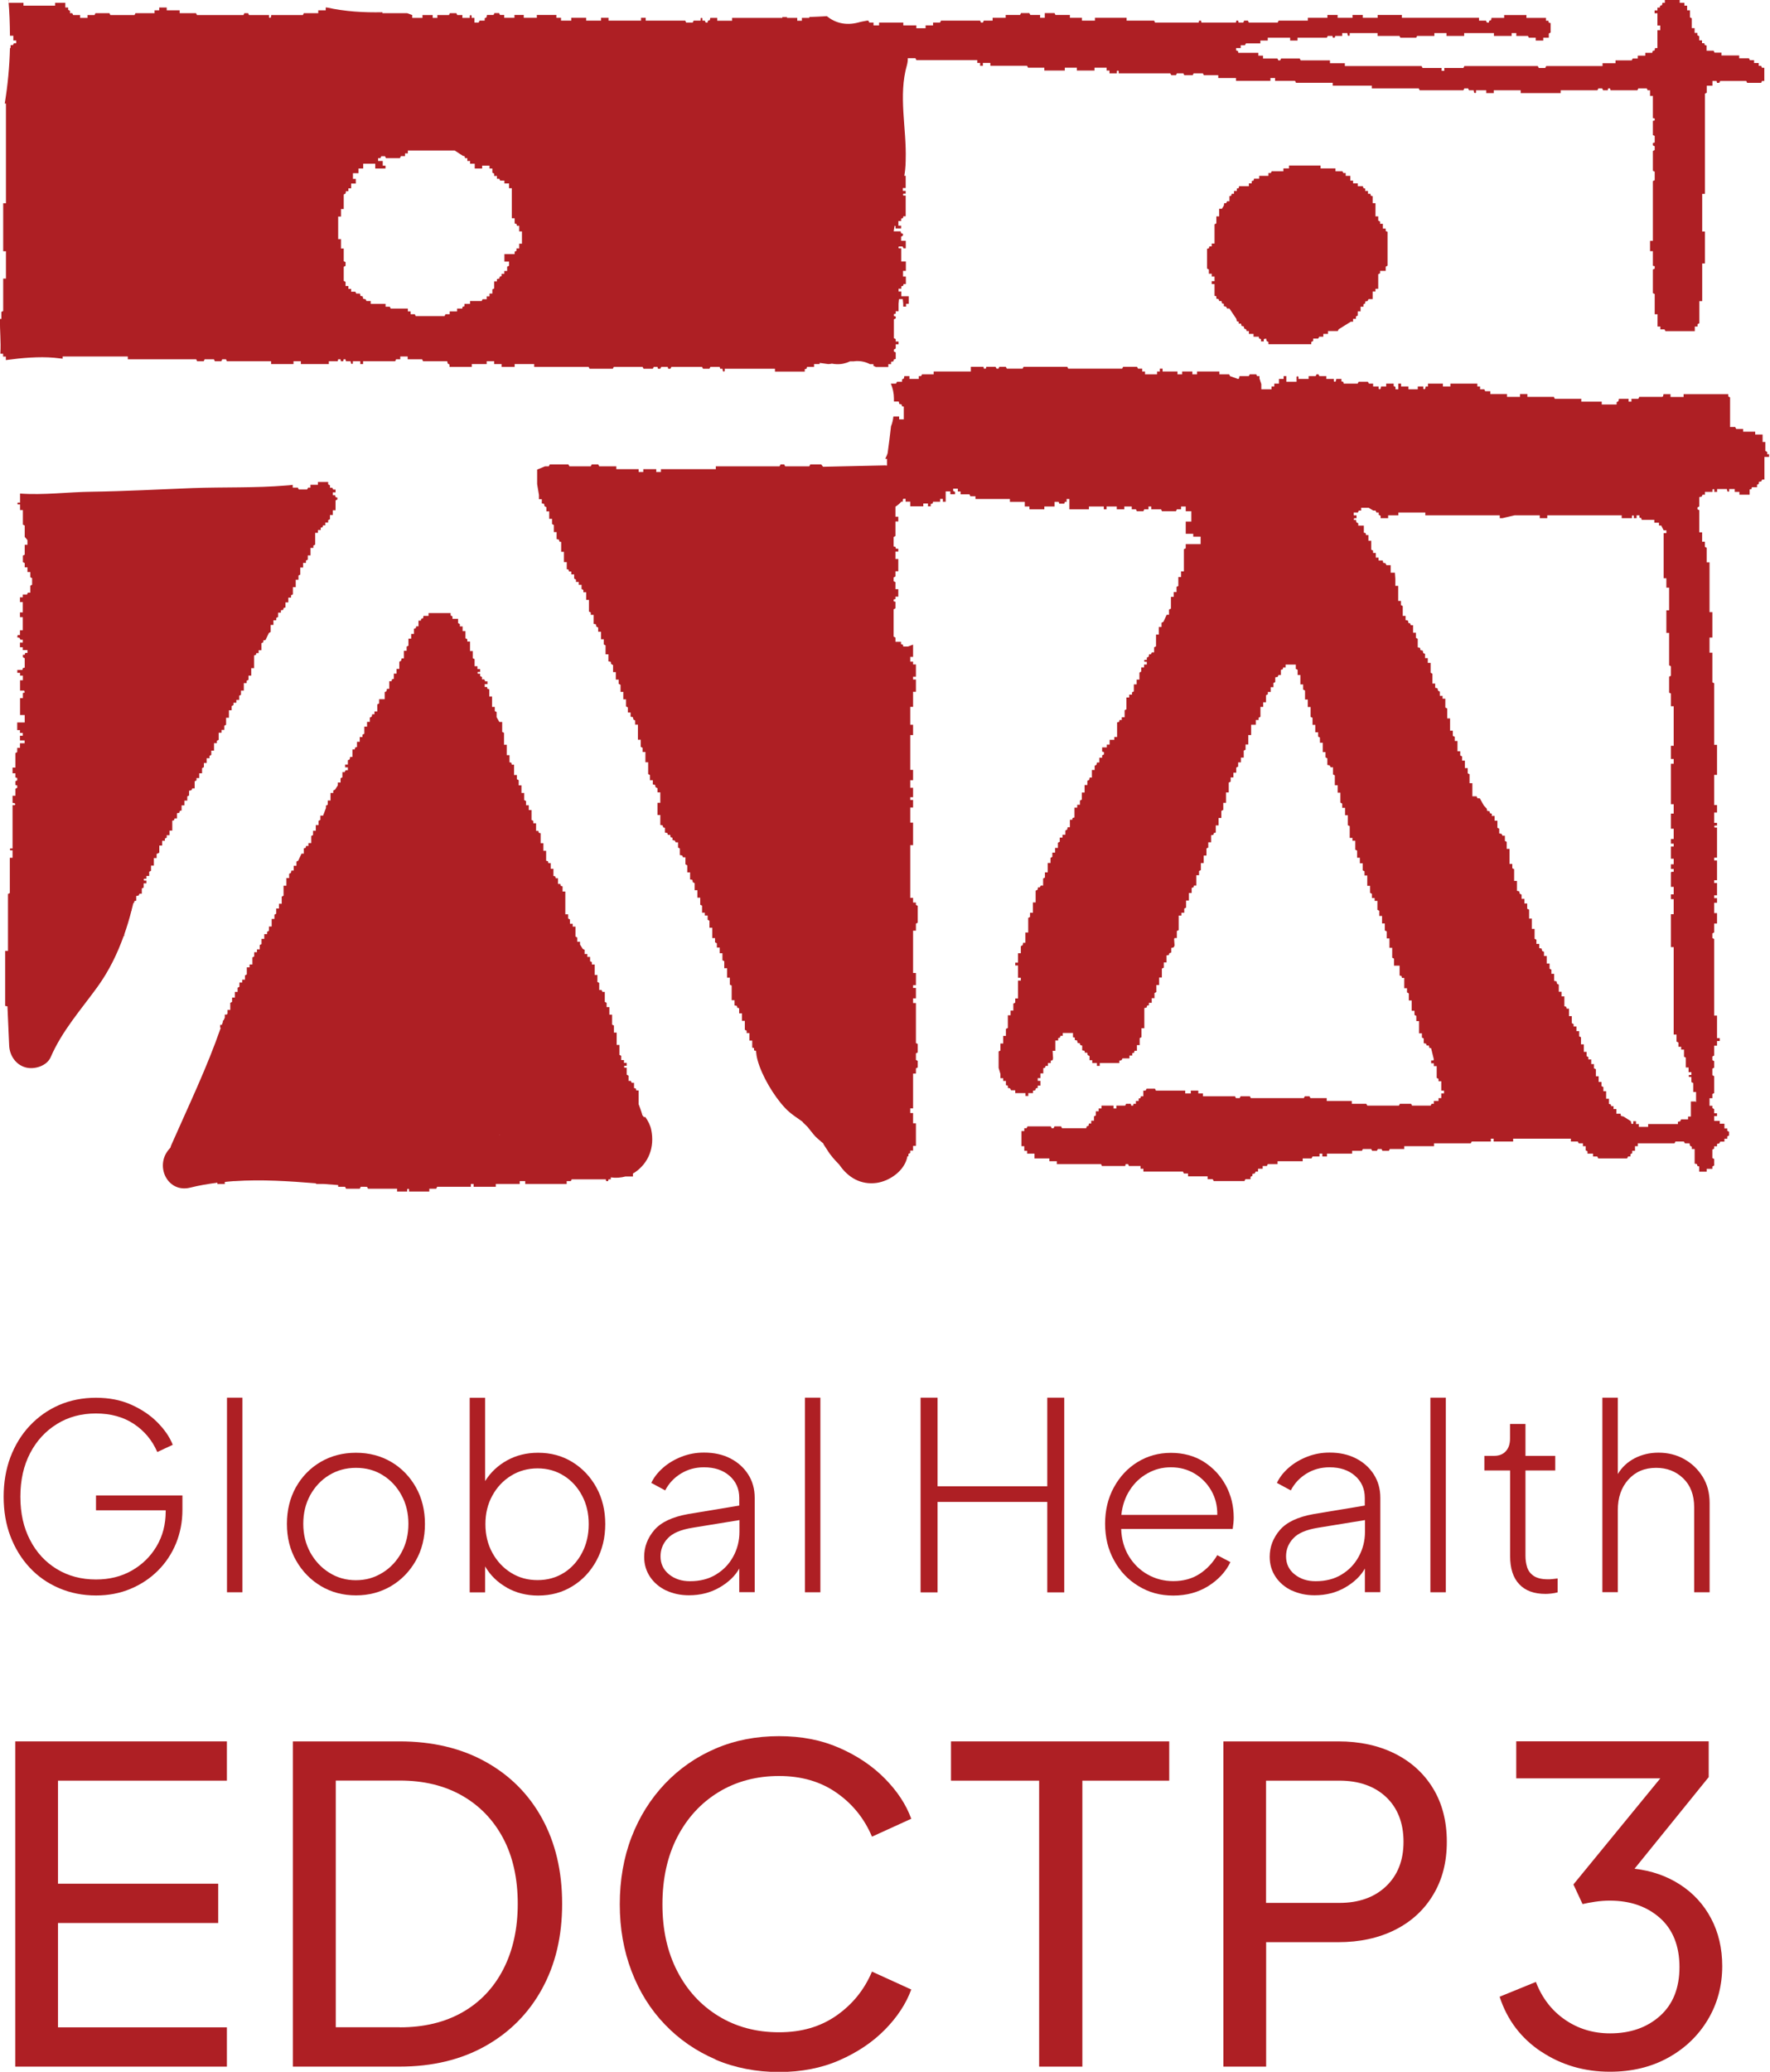 <?xml version="1.0" encoding="UTF-8"?><svg id="Layer_1" xmlns="http://www.w3.org/2000/svg" viewBox="0 0 193.77 226.77"><defs><style>.cls-1{fill:#ae1f24;}</style></defs><path class="cls-1" d="m.64,39.02v.39c.9-.12,1.79-.22,2.69-.27.87-.05,1.75-.06,2.62.02.3.03.61.07.91.1v-.24h7.13v.31h7.49l.1.21h.72l.1-.21h1.02l.1.21h.71l.1-.21h.41l.1.21h4.84v.31h2.45v-.31h.81v.31h3.06v-.31h.97l.05-.21h.25l.05.21h.25l.05-.21h.2l.05.21h.51l.05.25.1.05.1-.05v-.25h.81v.31h.31v-.31h3.51l.1-.21h.46v-.31h.81v.31h1.58l.11.21h2.64l.05.25.2.11v.26h2.44v-.31h1.63v-.31h.82v.31h.81v.31h1.43v-.31h2.14v.31h5.96l.1.2h2.55l.1-.2h3.16l.1.2h1.02l.1-.2h.41l.05.2h.26l.1-.2h.71l.05.2h.25l.1-.2h3.36l.1.2h.71l.1-.2h1.02l.05.2h.25l.05.26.1.05.1-.05v-.26h5.5v.31h3.26v-.26l.2-.05.05-.2h.77v-.31h.61v-.13c.31.04.63.08.94.13.14,0,.27-.02.4-.05.18.03.35.06.53.06.52.02,1.01-.09,1.46-.31h.12c.1,0,.2,0,.29,0,.08,0,.16-.03.25-.03.54-.02,1.05.09,1.52.34h.38v.18c.09.04.19.08.28.13h1.35v-.31h.3v-.26l.26-.05.05-.21.2-.05v-.72l-.2-.1v-.21l.2-.11v-.46h.31v-.31h-.31v-.26l-.2-.11v-2.06l.2-.1v-.21l-.2-.05v-.21l.2-.05v-.26h.31v-.82l.05-.51h.41l.05.51v.31h.31v-.31h.3v-.82h-.82v-.52h-.3v-.31h.3v-.26l.2-.05.05-.2h.25v-.82h-.31v-.62h.31v-1.03h-.51v-1.44h-.26l-.05-.1.05-.1h.41l.1.2h.25v-.82h-.51v-.46l.2-.11v-.21l-.2-.05-.05-.21h-.76v-.04c.03-.2.07-.39.1-.58l.1.05v.26h.61v-.31h-.3v-.51h.3v-.26l.2-.05.05-.21h.25v-2.26h-.25l-.05-.11.05-.1h.25v-.31h-.31v-.31h.31v-1.34h-.15c.03-.21.07-.43.09-.64.04-.33.05-.67.06-1.01h0v-.09c.11-3.46-.83-7.03.14-10.39.07-.26.1-.51.09-.74h.84l.1.21h6.67v.31h.31v.31h.3v-.31h.82v.31h4.02l.1.21h1.79v.31h2.24v-.31h1.32v.31h1.93v-.31h1.33v.31h.31v.31h.81v-.26l.1-.05.1.05v.26h5.65l.11.2h.51l.1-.2h.71l.1.2h.92l.1-.2h1.02l.1.2h1.58v.31h1.94v.31h3.77v-.31h.51v.31h2.19l.1.21h4.02v.31h4.28v.3h5.14l.1.21h4.79l.1-.21h.41l.1.21h.51l.05.26.11.05.1-.05v-.26h1.12v.31h.82v-.31h2.95v.31h4.38v-.31h4.02l.11-.21h.41l.1.21h.51l.05-.21h.2l.05.21h2.95l.1-.21h.92l.1.21h.26v.62h.31v2.42l.2.05v.21l-.2.05v1.55l.2.1v.72l-.2.05v.26l.2.1v.41l-.2.11v2.16l.2.1v.93l-.2.1v6.54h-.31v1.13h.31v1.6l.2.05v.26l-.2.1v2.58l.2.1v2.22h.31v1.34h.31v.31h.45l.11.2h3.21v-.51h.3v-.26l.2-.1v-2.42h.31v-4.12h.3v-3.5h-.3v-4.12h.3v-10.97l.2-.1v-.77h.62v-.52h.45l.05.21h.25l.1-.21h2.85l.1.21h1.53l.1-.21h.25v-1.44h-.25l-.1-.21h-.26v-.31h-.51v-.31h-.46l-.1-.21h-1.07v-.31h-1.94v-.31h-.76l-.1-.21h-.77v-.57l-.2-.05-.05-.2h-.25v-.31h-.31v-.46l-.2-.1v-.26h-.3v-.52h-.31v-1.08l-.2-.1v-.77h-.31v-.51h-.3v-.31h-.51v-.31h-1.63v.31h-.26l-.05.26-.2.05-.05.21h-.25v.31h-.31v.31h.31v1.34h.31v.51h-.31v1.96h-.26l-.05.26-.2.05-.06.21h-.76v.31h-.82v.31h-.56l-.1.21h-1.78v.31h-1.42v.31h-6.17l-.1.21h-.71l-.11-.21h-8.04l-.1.21h-2.09v.31h-.3v-.31h-2.09l-.1-.21h-8.4v-.31h-1.63v-.31h-3.21l-.1-.21h-2.04l-.1.21h-.2l-.1-.21h-1.58v-.31h-.51v-.31h-2.19l-.05-.21-.2-.05v-.26h.51v-.31h.46l.11-.2h1.58v-.31h.81v-.31h2.45v.31h.81v-.31h3.21l.1-.2h.51l.05.2h.2l.06-.2h.76v-.31h.56l.05.26.1.05.11-.05v-.26h3.05v.31h2.4l.1.2h1.73l.1-.2h1.89v-.31h1.33v.31h1.93v-.31h3.26v.31h1.94v-.31h.51v.31h1.27l.1.2h.76v.31h.82v-.31h.61v-.46l.2-.11v-1.03l-.2-.05-.05-.21h-.26v-.31h-2.14v-.31h-2.44v.31h-1.38l-.05.25-.2.05-.05.21h-.21l-.1-.21h-.76v-.31h-8.45v-.31h-2.65v.31h-1.63v-.31h-1.12v.31h-1.63v-.31h-1.12v.31h-2.14v.31h-3.2l-.1.21h-3.16l-.1-.21h-.41l-.1.21h-.51l-.05-.21h-.2l-.05.21h-3.77l-.05-.21h-.2l-.05.21h-4.78l-.1-.21h-3.01v-.31h-3.47v.31h-1.42v-.31h-1.32v-.31h-1.58l-.1-.21h-1.07v.52h-.51v-.31h-1.07l-.11-.21h-.91l-.1.21h-1.58v.31h-1.43v.31h-.97l-.1.21h-.2l-.1-.21h-4.28l-.11.21h-.76v.31h-.82v.31h-1.01v-.31h-1.43v-.31h-2.65v.31h-.61v-.31h-.46l-.1-.21h-.16c-.31.06-.63.11-.94.2-1.41.38-2.58.02-3.45-.69-.64.04-1.28.07-1.92.09v.1h-.81v.31h-.51v-.31h-1.12v-.09c-.17,0-.34,0-.51,0v.09h-5.5v.31h-1.63v-.31h-.76l-.05.25-.2.05-.05.21h-.2l-.1-.21h-.26v-.26l-.1-.05-.1.05v.26h-.76l-.1.21h-.72l-.1-.21h-4.33v-.31h-.51v.31h-3.56v-.31h-.82v.31h-1.63v-.31h-1.63v.31h-1.12v-.31h-.51v-.31h-2.14v.31h-1.43v-.31h-1.02v.31h-1.12v-.31h-.46l-.1-.21h-.51l-.1.21h-.72l-.05.26-.2.1v.26h-.56l-.1.21h-.46v-.51h-.31v-.26l-.1-.05-.1.05v.26h-.81v-.31h-.56l-.1-.21h-.71l-.1.21h-1.27v.31h-.51v-.31h-1.12v.31h-1.12v-.31l-.56-.21h-2.7v-.1c-2.04.04-4.07-.07-6.09-.52h-.12v.31h-.82v.31h-1.58l-.1.21h-3.46l-.05.26-.1.05-.1-.05v-.26h-2.19l-.1-.21h-.41l-.1.21h-5.09l-.1-.21h-1.79v-.31h-1.42v-.31h-.82v.31h-.51v.31h-2.09l-.1.21h-2.65l-.1-.21h-1.53l-.1.21h-.77v.31h-.81v-.31h-.76l-.1-.21h-.25v-.26l-.2-.1v-.26h-.31V.31h-1.12v.31h-3.46v-.31H.95v-.31h-.03c.12,1.3.16,2.61.17,3.91h.37v.52h.31v.31h-.25l-.11.2h-.25v.31h-.07c-.05,2.04-.24,4.06-.57,6.08h.13v10.92h-.3v5.25h.3v2.99h-.3v3.55l-.2.1v.77H0c-.03,1.25.12,2.51.04,3.76,0,.01,0,.03,0,.05h.3v.31h.3Zm43.24-21.93h.46v-.3h.31v-.31h5.14l.87.57.2.05.05.21h.25v.31h.3v.3h.51v.52h.81v-.31h.81v.31h.31v.46l.2.1v.26h.3v.31h.26l.1.2h.46v.31h.51v.52h.3v3.29h.31v.57l.2.05.05.2h.25v.62h.3v1.34h-.3v.52h-.3v.26l-.2.1v.26h-1.12v.82h.51v.46l-.21.1v.47h-.31v.31h-.3v.26l-.2.05-.05.21-.26.05v.26h-.3v.77l-.2.1v.46h-.31v.31h-.31v.31h-.45l-.1.2h-1.27v.31h-.61v.26l-.2.05-.05.2h-.56v.31h-.81v.31h-.46l-.1.21h-3.16l-.1-.21h-.46v-.31h-.3v-.31h-1.88l-.1-.2h-.46v-.31h-1.63v-.31h-.46l-.1-.2-.26-.05-.05-.26-.25-.05-.05-.26h-.41l-.1-.2h-.46v-.31h-.3v-.31h-.31v-.46l-.2-.1v-1.55l.2-.1v-.41l-.2-.1v-1.39h-.3v-1.03h-.31v-2.47h.31v-.82h.3v-1.59l.2-.11.05-.26h.26v-.31h.3v-.52h.51v-.51h-.31v-.62h.61v-.52h.51v-.52h1.32v.52h1.12v-.31h-.3v-.51h-.51v-.31h.25l.1-.21h.41l.1.21h1.53l.1-.21Z"/><polygon class="cls-1" points="143.55 37.68 143.55 37.43 143.76 37.32 143.76 37.06 144.31 37.06 144.42 36.85 144.87 36.85 144.87 36.55 145.38 36.55 145.38 36.24 146.45 36.24 146.55 36.04 147.88 35.21 148.13 35.21 148.13 34.9 148.44 34.9 148.44 34.64 148.64 34.54 148.64 34.08 148.95 34.08 148.95 33.57 149.26 33.57 149.26 33.31 149.46 33.2 149.46 33 149.71 32.95 149.82 32.74 150.27 32.74 150.27 31.91 150.58 31.91 150.58 31.61 150.88 31.61 150.88 30.01 151.09 29.91 151.09 29.65 151.7 29.65 151.7 29.19 151.9 29.08 151.9 25.38 151.7 25.28 151.7 25.02 151.39 25.02 151.39 24.5 151.09 24.5 151.09 24.25 150.88 24.14 150.88 23.68 150.58 23.68 150.58 22.24 150.27 22.24 150.27 21.47 150.07 21.42 150.02 21.21 149.76 21.21 149.76 20.9 149.46 20.9 149.46 20.64 149.26 20.59 149.2 20.38 148.64 20.38 148.64 20.07 148.13 20.07 148.13 19.77 147.83 19.77 147.83 19.25 147.32 19.25 147.32 18.94 147.06 18.94 146.96 18.74 146.2 18.74 146.2 18.43 144.57 18.43 144.57 18.12 141.11 18.12 141.11 18.43 140.5 18.43 140.5 18.74 139.22 18.74 139.12 18.94 138.86 18.94 138.86 19.25 137.85 19.25 137.85 19.56 137.29 19.56 137.23 19.77 137.03 19.82 137.03 20.07 136.72 20.07 136.72 20.38 135.65 20.38 135.61 20.59 135.4 20.64 135.4 20.9 135.09 20.9 135.09 21.21 134.84 21.21 134.79 21.42 134.59 21.47 134.59 22.03 134.33 22.03 134.23 22.24 134.02 22.24 133.98 22.5 133.77 22.85 133.47 22.85 133.47 23.68 133.16 23.68 133.16 24.45 132.96 24.55 132.96 26.66 132.65 26.66 132.65 26.97 132.4 26.97 132.34 27.18 132.14 27.23 132.14 29.39 132.34 29.5 132.34 29.96 132.65 29.96 132.65 30.27 132.96 30.27 132.96 30.78 132.65 30.78 132.65 31.09 132.96 31.09 132.96 32.38 133.16 32.43 133.16 32.69 133.41 32.74 133.47 32.95 133.72 32.95 133.77 33.2 133.98 33.25 133.98 33.51 134.23 33.57 134.33 33.77 134.59 33.77 135.35 34.9 135.4 35.16 135.61 35.21 135.61 35.42 135.86 35.42 135.91 35.67 136.16 35.73 136.22 35.98 136.42 36.04 136.47 36.24 136.72 36.24 136.72 36.55 137.23 36.55 137.23 36.85 137.8 36.85 137.85 37.06 138.05 37.12 138.05 37.37 138.35 37.37 138.35 37.12 138.61 37.06 138.66 37.32 138.86 37.43 138.86 37.68 143.55 37.68"/><path class="cls-1" d="m193.46,49.73v-.26l-.2-.11v-.98h-.3v-.82h-.81v-.31h-1.32v-.3h-.76l-.11-.21h-.56v-3.24l-.2-.11v-.25h-4.89v.31h-1.43v-.31h-.77l-.05.25-.11.05h-2.49l-.1.21h-.76v.31h-.31v-.31h-1.06l-.05.26-.2.11v.25h-1.63v-.31h-2.24v-.31h-2.9l-.1-.21h-2.9v-.31h-.81v.31h-1.42v-.31h-1.83v-.31h-.56l-.1-.21h-.46v-.31h-.3v-.31h-2.95v.31h-.82v-.31h-1.63v.31h-.26l-.05.26-.1.05-.1-.05v-.26h-.61v.31h-1.02v-.31h-.81v-.31h-.3v.62h-.31v-.26l-.2-.1v-.26h-.82v.31h-.56l-.05.26-.11.05-.1-.05v-.26h-.61v-.31h-.46l-.11-.2h-1.02l-.1.2h-1.53l-.05-.2-.2-.05v-.26h-.56l-.06.26-.1.05-.11-.05v-.26h-.82v-.31h-.76l-.11-.2h-.2l-.1.2h-.77v.31h-1.11v-.25l-.11-.05-.1.05v.56h-1.12v-.62h-.3v.31h-.51v.51h-.51v.31h-.3v.31h-1.12v-.56l-.2-.62v-.26h-.26l-.1-.2h-.71l-.1.2h-1.02l-.05.26-.11.05-.87-.31-.1-.2h-1.07v-.31h-2.45v.31h-.51v-.31h-1.12v.31h-.51v-.31h-1.63v-.31h-.3v.31h-.3v.31h-1.32v-.31h-.31v-.31h-.46l-.1-.2h-1.53l-.1.2h-5.91l-.1-.2h-4.79l-.1.2h-1.73l-.11-.2h-.71l-.1.2h-.2l-.11-.2h-1.02l-.05.2h-.21l-.05-.2h-1.38v.51h-4.07v.31h-1.27l-.11.2h-.25v.31h-1.02v-.31h-.56l-.05.26-.2.1v.26h-.56l-.1.2h-.57c.22.52.34,1.07.34,1.62v.34h.53l.05.26.25.05.05.2.2.05v1.39h-.51v-.31h-.63c-.04.37-.12.73-.26,1.07-.11.98-.23,1.96-.37,2.94-.06.22-.17.42-.26.62h.19v.74c-.07,0-.15-.02-.22-.02-2.26.05-4.52.1-6.78.15-.07-.09-.14-.17-.2-.26h-1.2l-.1.21h-2.65l-.1-.21h-.4l-.11.21h-6.98v.31h-6.01v.31h-.51v-.31h-1.42v.31h-.51v-.31h-2.44v-.31h-1.88l-.1-.21h-.71l-.11.21h-2.34l-.11-.21h-2.04l-.1.21h-.41l-.87.36v1.59l.2,1.19v.46h.31v.46l.25.05.05.26.2.1v.46h.31v.82h.31v.57l.2.11v.77h.3v.77l.25.05.05.21.2.05v1.08h.3v1.13h.31v.77l.2.05.05.21h.25v.31h.31v.46l.2.11v.26h.3v.31h.31v.46l.2.11v.25h.31v.83h.3v1.28l.2.1v.26h.31v.98l.25.05.05.26.2.1v.46h.31v.82h.3v.57l.2.1v.98h.31v.77l.26.05.05.25.2.11v.77h.3v.82h.31v.46l.21.11v.77h.3v.82h.3v.77l.2.11v.56h.3v.46l.25.05.05.26.2.1v.46h.3v1.65h.31v.78l.2.1v.46h.31v1.13h.3v1.29l.2.1v.57h.31v.46l.25.05.05.26.21.1v.46h.31v1.14h-.31v1.34h.31v1.09l.26.05.05.21.2.05v.52l.26.05.05.2h.26l.05.26.2.05v.26l.25.05.11.2h.25v.57l.2.1v.72l.25.05.1.2h.26v.77l.2.11v.77h.31v.77l.25.05.05.26.2.1v.77h.3v.82h.31v.77l.2.1v.77h.3v.31h.31v.46l.2.11v.77h.31v1.13h.3v.47l.2.1v.47h.31v.62h.3v.77l.2.1v.77h.31v1.03h.3v.77l.2.1v1.6h.31v.57l.26.05.05.21.2.05v.56h.31v.82h.31v.98l.2.1v.26h.3v.82h.31v.77l.2.05v.26l.21.04c.03.34.08.67.17,1,.47,1.75,1.79,3.95,3.01,5.25.62.67,1.4,1.13,2.13,1.66-.62-.45.25.31.33.41.29.34.55.72.86,1.05.28.29.6.52.89.79-.1-.05.36.6.4.67.37.62.84,1.13,1.33,1.63,0,0,0,.02.02.03.95,1.39,2.35,2.2,4.06,1.97,1.44-.2,3.11-1.35,3.38-2.92h.11v-.25l.2-.11v-.26h.31v-.51h.31v-2.47h-.31v-1.13h-.31v-.51h.31v-3.81h.31v-.57l.2-.1v-.72l-.2-.1v-.72l.2-.1v-.93l-.2-.1v-4.38h-.31v-.51h.31v-1.14h-.31v-.3h.31v-1.34h-.31v-4.63h.31v-.77l.2-.1v-1.85l-.2-.1v-.26h-.31v-.51h-.31v-5.77h.31v-2.47h-.31v-1.65h.31v-.83h-.31v-.3h.31v-1.03h-.31v-.83h.31v-1.13h-.31v-3.81h.31v-1.13h-.31v-1.96h.31v-1.65h.31v-1.34h-.31v-.31h.31v-1.34h-.31v-.31h-.31v-.52h.31v-1.34l-.56.21h-.51l-.05-.21-.2-.05v-.26h-.61v-.46l-.2-.11v-2.99l.2-.1v-.72l-.2-.05v-.2l.2-.05v-.26h.31v-.82h-.31v-.77l-.2-.1v-.41l.2-.11v-.57h.31v-1.34h-.31v-.82h.31v-.31h-.26l-.05-.2-.2-.05v-1.03l.2-.11v-1.59h.31v-.52h-.31v-1.1c.24-.15.46-.33.64-.55h.17v-.21s.03-.07.05-.1h.25v.31h.51v.51h1.43v-.31h.51v.31h.3v-.25l.21-.05.05-.2h.77v-.31h.3v.31h.31v-1.13h.51v.31h.51v-.26l-.2-.1v-.25h.51v.31h.3v.31h.97l.1.21h.56v.3h3.77v.31h1.63v.51h.51v.31h1.63v-.31h1.12v-.51h.46l.05.2h.56l.05-.2h.2v-.31h.3v1.13h2.14v-.31h1.63v.31h.3v-.31h1.12v.31h.82v-.31h.82v.31h.46l.1.21h.71l.1-.21h.46v-.31h.31v.31h1.07l.1.21h1.53l.1-.21h.46v-.31h.51v.52h.61v1.13h-.61v1.34h.82v.31h.81v.82h-1.63v.46l-.2.1v2.42h-.31v.62h-.3v.98l-.2.1v.57h-.31v.52h-.3v1.29l-.21.1v.57h-.25l-.36.77-.21.11v.46h-.3v.83h-.3v1.29l-.21.1v.56h-.25l-.1.21h-.2l-.05.26-.2.1v.25h-.25l-.05.1.05.1h.25v.31h-.3v.31h-.31v.46l-.2.11v.77h-.3v.52h-.31v.77l-.2.1v.26h-.31v.31h-.3v1.29l-.2.1v.77h-.31v.3h-.25l-.05.21-.21.05v1.6h-.31v.31h-.51v.52h-.31v.31h-.51v.46l.2.05v.26l-.2.1v.26h-.31v.52h-.25l-.06.25-.2.11v.46h-.3v.83h-.25l-.05.26-.2.1v.46h-.3v.82h-.3v.77l-.21.11v.46h-.3v.31h-.3v1.08l-.2.05-.05.2h-.25v.82h-.25l-.05.26-.2.1v.46h-.31v.31h-.3v.46l-.2.1v.57h-.31v.52h-.3v.46l-.2.11v.56h-.31v1.03h-.3v.57l-.2.1v.77h-.26l-.1.2h-.2l-.05.26-.21.1v1.29h-.3v1.13h-.31v.46l-.2.1v1.6h-.31v1.13h-.25l-.05.26-.2.11v.77h-.31v1.03h-.3v.31h.3v1.34h.31v.31h-.31v1.96h-.3v.46l-.21.1v.77h-.3v.51h-.3v1.39l-.21.1v.77h-.3v.83h-.3v.77l-.2.1v1.8l.2.67v.46h.3v.3h.3v.46l.21.05v.25l.25.05.1.21h.46v.31h1.12v.31h.31v-.31h.51v-.26l.26-.05.05-.21.21-.05v-.25h.3v-.52h-.3v-.3h.3v-.52h.31v-.57l.2-.05.05-.2h.26v-.31h.31v-.26l.2-.05.05-.2-.05-.83h.3v-1.13h.31v-.26l.2-.05.05-.2h.25v-.31h1.12v.46l.2.05v.26l.25.05.05.26.25.05.05.2.21.05v.52l.25.05.05.21h.25l.05.26.2.1v.46h.3v.31h.51v.31h.31v-.31h2.14v-.26l.25-.05.1-.2h.76v-.31h.31v-.26l.2-.05.05-.21h.26v-.62h.3v-.77l.2-.1v-.98h.31v-2.21l.25-.05.05-.21.2-.05v-.26h.31v-.51h.3v-.56l.21-.11v-.77h.3v-.82h.3v-.98l.21-.1v-.57h.3v-.77l.26-.05.05-.2.21-.06v-.51l.25-.05.11-.21-.05-.72.05-.1h.25v-.77l.2-.1v-1.59h.3v-.31h.31v-.46l.2-.1v-.78h.31v-.82h.3v-.56l.2-.06.05-.2h.26v-1.13h.3v-.46l.2-.1v-.77h.31v-.82h.3v-.78l.2-.1v-.57h.31v-.77l.25-.05.06-.2.2-.05v-.78h.31v-.82h.3v-.77l.21-.11v-.77h.3v-1.14h.3v-1.08l.21-.1v-.46h.3v-.52h.31v-.56l.21-.11v-.46h.3v-.52h.31v-.77l.2-.1v-.57h.3v-1.03h.31v-1.13h.51v-.52h.31v-.25l.2-.1v-1.08h.3v-.51h.31v-.77l.2-.1v-.26h.31v-.52h.3v-.46l.2-.1v-.52l.26-.05.1-.2h.26v-.57l.2-.05.05-.21h.26v-.31h1.12v.47l.2.1v.57h.3v1.03h.3v.56l.21.11v.98h.3v.82h.31v1.08l.21.1v.77h.3v.82h.31v.47l.2.1v.57h.31v1.03h.3v.57l.2.11v.72l.26.05.1.21h.26v.78l.2.1v1.08h.31v.82h.3v1.08l.2.11v.46h.31v.82h.3v1.09l.21.1v1.29h.3v.31h.31v.98l.2.1v.78h.3v.61h.31v.77l.2.1v.46h.3v1.13h.31v.77l.2.11v.46h.3v.31h.3v.98l.21.1v.57h.3v.82h.3v.77l.21.1v.77h.3v1.03h.3v1.08l.2.1v.77h.61v1.08l.2.05.06.21h.25v1.13h.3v.46l.2.11v.77h.31v1.13h.31v.46l.2.1v.57h.3v1.34h.31v.46l.2.1v.52l.26.05.05.2h.25l.05.25.2.05.3,1.23-.05.11h-.25v.31h.3v.31h.31v1.29l.2.1v.26h.3v1.03h.3v.31h-.3v.51h-.3v.31h-.51v.31h-.25l-.1.2h-2.04l-.1-.2h-1.23l-.1.2h-3.47l-.11-.2h-1.58v-.31h-2.75v-.31h-1.78l-.11-.2h-.51l-.11.2h-5.8l-.1-.2h-1.02l-.1.2h-.41l-.1-.2h-3.51v-.31h-.51v-.31h-.82v.31h-.61v-.31h-3.21l-.1-.21h-.92l-.11.21h-.25v.62h-.26l-.05.2-.2.05v.26h-.3v.31h-.26l-.05.2h-.2l-.05-.2h-.51l-.1.2h-.97v.31h-.31v-.31h-1.32v.31h-.31v.31h-.31v.46l-.2.1v.47h-.3v.31h-.25l-.05.26-.2.05-.05.21h-2.65l-.1-.21h-.72l-.1.21h-.21l-.1-.21h-2.55l-.1.21h-.25v.31h-.31v1.65h.31v.51h.31v.31h.81v.52h1.63v.31h.81v.31h4.84l.1.21h2.55l.05-.21h.26l.1.21h1.27v.3h.31v.31h4.33l.1.21h.46v.31h2.14v.31h.56l.11.21h3.36l.11-.21h.56v-.26l.2-.1v-.21l.26-.05.1-.21h.26v-.31h.51v-.3h.46l.1-.21h1.07v-.31h2.75v-.31h.97l.11-.21h.76v-.31h.31v.31h.51v-.31h2.75v-.31h1.07l.11-.2h.91l.11.2h.51l.11-.2h.4l.1.2h.71l.1-.2h1.58v-.31h3.26v-.31h4.02l.11-.2h2.09v-.31h.3v.31h2.14v-.31h6.32v.31h.76l.1.2h.46v.31h.3v.46l.2.1v.26h.61v.31h.46l.11.21h3.16l.1-.21h.26v-.25l.2-.11v-.26h.3v-.51h.31v-.31h4.02l.1-.2h.92l.11.2h.51l.05.26.2.11v.25h.31v1.6l.25.05.05.21.2.05v.57h.82v-.31h.62v-.26l.2-.1v-.72l-.2-.1v-.93l.2-.1v-.26h.31v-.26l.25-.05.1-.2h.46v-.31h.31v-.26l.2-.1v-.41l-.2-.1v-.26h-.31v-.52h-.51v-.31h-.61v-.52h.31v-.31h-.31v-.46l-.2-.11v-.25h-.31v-.83h.31v-.46l.2-.1v-1.85l-.2-.11v-.72l.2-.1v-.72l-.2-.1v-.41l.2-.1v-1.08h.31v-.51h.3v-.31h-.3v-2.47h-.31v-8.39l-.2-.1v-.51l.2-.11v-.97h.31v-1.14h-.31v-1.13h.31v-.51h-.31v-.31h.31v-1.34h-.31v-.31h.31v-2.16h-.31v-.31h.31v-3.3h-.26l-.05-.1.05-.11h.26v-.3h-.31v-1.13h.31v-.82h-.31v-3.3h.31v-3.29h-.31v-6.74l-.2-.1v-3.25h-.31v-1.65h.31v-2.78h-.31v-5.45h-.31v-1.6l-.2-.1v-.56h-.3v-1.03h-.31v-2.42l-.2-.1v-.21l.2-.1v-1.03l.26-.05.1-.21h.26v-.31h.82v-.26l.1-.05.1.05v.26h.31v-.31h1.07l.05.25.1.05.1-.05v-.25h.61v.31h.51v.31h1.12v-.57l.2-.05.05-.2h.56v-.26l.2-.11v-.21l.26-.05.1-.2h.25v-2.48h.51v-.3h-.31Zm-7.84,70.83h-.51v1.65h-.31v.31h-.76l-.1.21-.25.05v.25h-3.26v.31h-1.02v-.31h-.31v-.31h-.3v.26l-.1.05-.11-.05-.05-.26-.82-.52-.26-.05-.05-.25h-.46v-.51h-.31v-.31h-.25l-.05-.2-.2-.05v-.57h-.31v-.82h-.3v-.46l-.21-.1v-.46h-.31v-.62h-.3v-.77l-.21-.1v-.46h-.3v-.51h-.31v-.26l-.2-.1v-.47h-.3v-.82h-.31v-.78l-.2-.1v-.57h-.3v-.51h-.31v-.26l-.2-.1v-.77h-.3v-.82h-.26l-.05-.21-.2-.05v-1.08h-.31v-.51h-.3v-.78l-.2-.1-.05-.26-.26-.05v-.77h-.3v-.46l-.2-.1v-.57h-.31v-.82h-.3v-.46l-.21-.1-.05-.26-.26-.05v-.46h-.31v-.46l-.2-.1v-1.08h-.3v-1.13h-.3v-.98l-.21-.1v-.57h-.3v-.51h-.31v-.46l-.21-.11-.05-.25-.25-.06v-1.08h-.31v-1.29l-.2-.1v-.47h-.3v-1.65h-.31v-.77l-.2-.1v-.57h-.26l-.1-.2-.26-.05v-.52l-.2-.1v-.77h-.31v-.52h-.3v-.25l-.2-.05-.05-.21-.26-.05-.05-.25-.3-.31-.46-.82h-.25l-.1-.21h-.46v-1.44h-.31v-.98l-.2-.1v-.57h-.31v-.82h-.3v-.46l-.21-.1v-.46h-.3v-1.13h-.3v-.46l-.21-.1v-.57h-.3v-1.34h-.31v-1.08l-.21-.11v-.97h-.3v-.31h-.3v-.46l-.2-.11-.06-.26-.25-.05v-.46h-.3v-1.08l-.2-.11v-1.08h-.31v-.52h-.3v-.46l-.2-.1-.05-.26-.25-.05-.05-.26-.25-.05v-.93l-.2-.11v-.56h-.31v-.82h-.25l-.06-.2-.2-.05-.05-.26-.26-.05v-.46h-.31v-1.08l-.2-.1v-.46h-.3v-1.65h-.31v-.77l-.05-.67h-.46v-.82h-.46l-.11-.21-.25-.05-.05-.26h-.46v-.31h-.3v-.51h-.3v-.26l-.2-.1v-.98h-.31v-.62h-.26l-.04-.21-.2-.05v-.77h-.61v-.26l-.2-.1-.05-.26h-.25l.05-.2h.26v-.31h-.31v-.31h.46l.1-.21h.26v-.31h.81l.51.31h.25l.1.21h.25v.26l.21.1v.26h.82v-.31h1.12v-.31h2.95v.31h8.15v.31h.3l1.33-.31h2.75v.31h.82v-.31h8.15v.31h1.12v-.26l.11-.05.1.05v.26h.3v-.31h.31v.25l.2.05.05.2h1.38v.31h.51v.31h.25l.26.52h.3v.31h-.3v4.94h.3v1.03h.3v2.48h-.3v2.47h.3v3.55l.2.11v1.03l-.2.1v1.75l.2.1v1.39h.3v4.33h-.3v1.44h.3v.52h-.3v4.43h.3v1.03h-.3v1.65h.3v1.13h-.3v.51h.3v.31h-.3v1.34h.3v.61h-.3v.51h.3v.31h-.25l-.05.1v1.55h.3v.82h-.3v.52h.3v1.65h-.3v3.6h.3v9.57h.31v.77l.21.11v.46h.3v.31h.31v.78l.2.1v1.08h.3v.51h.31v.31h-.25l-.06.11.06.1h.25v.57l.2.1v.98h.31v1.13Z"/><path class="cls-1" d="m17.24,93.43l.2-.11v-.77h.31v-.52h.3v-.25l.2-.1v-.26h.31v-.51h.3v-1.08l.2-.05.05-.2h.26v-.57l.26-.05.05-.2.2-.05v-.56h.31v-.52h.31v-.46l.2-.1v-.52l.25-.05.1-.21h.26v-.77l.2-.1v-.26h.3v-.52h.31v-.56l.2-.11v-.46h.3v-.52h.31v-.26l.2-.1v-.47h.3v-.82h.31v-.26l.2-.1v-.78h.31v-.31h.3v-.46l.2-.1v-.77h.31v-.82h.3v-.46l.2-.11v-.25h.31v-.31h.31v-.46l.2-.1v-.46h.31v-.82h.31v-.26l.2-.1v-.46h.3v-.82h.31v-1.39l.2-.05.05-.21h.25v-.31h.31v-.77l.2-.1v-.2l.25-.05.36-.77.2-.11v-.77h.3v-.51h.31v-.26l.2-.1v-.47h.31v-.26l.25-.05.05-.21.2-.05v-.56h.31v-.52h.3v-.26l.2-.1v-.78h.31v-.82h.3v-.46l.2-.1v-.77h.31v-.51h.31v-.26l.2-.1v-.46h.3v-.82h.31v-.26l.2-.1v-1.29h.3v-.31h.31v-.26l.2-.05.05-.2h.25v-.31h.31v-.26l.2-.1v-.46h.31v-.52h.3v-1.08l.2-.1v-.21l-.2-.05-.05-.21h-.25v-.31h.3v-.31h-.26l-.1-.2h-.25v-.26l-.2-.11v-.26h-1.12v.31h-.82v.31h-.26l-.1.2h-.92l-.1-.2h-.56v-.3c-.24.03-.48.06-.72.07-3.37.28-6.81.16-10.19.28-3.7.14-7.4.35-11.1.4-2.6.03-5.24.39-7.84.2v.99h-.25l-.05.1.05.1h.25v.62h.31v1.59l.2.1v1.24l.3.36v.51h-.3v1.08l-.2.1v.72l.2.1v.47h.3v.51h.31v.57l.2.1v.72l-.2.1v.77h-.26l-.1.2h-.46v.31h-.31v.52h.31v1.13h-.31v.52h.31v1.44h-.31v.52h-.25l-.05.25.25.05.1.21h.26v.31h-.31v.51h.31v.31h.51v.31h-.25l-.05.21h-.2v.26l.2.11v1.03l-.2.05-.05.21h-.56v.31h.3v.31h.31v.51h-.31v1.13h.46l.05.21-.2.05v.56h-.31v1.85h.51v.82h-.82v.83h.3v.31h.31v.31h-.31v.51h.51v.31h-.51v.51h-.3v.46l-.2.11v1.59h-.31v.62h.31v.46l.2.05v.26l-.2.1v.41l.2.05v.26l-.2.1v.77h-.31v.77l.25.05.05.1-.05.11h-.25v4.74h-.25l-.05.1.05.1h.25v.82h-.3v3.86l-.2.1v6.23h-.31v6.02l.25.05.19,4.3c.05,1.09.73,2.09,1.79,2.38.96.27,2.34-.15,2.76-1.13,1.24-2.87,3.32-5.2,5.13-7.7,1.26-1.75,2.16-3.61,2.86-5.56h.06v-.16c.3-.85.56-1.72.79-2.62h.02v-.09c.06-.24.13-.47.18-.72h.07s.05-.22.05-.22l.2-.05v-.51l.26-.05.1-.2h.25v-.57l.2-.1v-.46h.3v-.31h-.25l-.05-.1.05-.1h.25v-.31h.31v-.46l.2-.1v-.57h.31v-.82h.3v-.46Z"/><path class="cls-1" d="m70.47,122.27c.15.16,0-.03-.14-.2,0,0,0-.01-.01-.02-.03-.1-.06-.2-.09-.31-.1-.29-.2-.6-.32-.89v-1.5h-.25l-.05-.21-.2-.05v-.57h-.25l-.1-.21h-.25v-.57l-.2-.11v-.77h-.25l-.05-.1.05-.11h.25v-.31h-.3v-.31h-.3v-.47l-.2-.1v-1.09h-.3v-1.35h-.3v-.77l-.2-.1v-1.09h-.3v-.83h-.3v-.47l-.2-.1v-1.09h-.25l-.1-.21h-.26v-.78l-.2-.1v-.77h-.3v-1.14h-.3v-.26l-.2-.1v-.47h-.3v-.32h-.3v-.46l-.2-.1-.3-.47v-.31h-.3v-.46l-.2-.11v-1.09h-.3v-.31h-.3v-.47l-.2-.11v-.46h-.31v-2.49h-.3v-.57l-.2-.05-.05-.21h-.25v-.62h-.25l-.05-.21-.2-.05v-.78h-.3v-.62h-.25l-.05-.21-.2-.05v-1.09h-.3v-.83h-.3v-1.09l-.2-.05-.05-.21h-.25v-.83h-.3v-.26l-.2-.1v-1.09h-.3v-.52h-.3v-.46l-.2-.11v-.78h-.3v-.83h-.3v-.57l-.2-.1v-.46h-.31v-1.14h-.25l-.05-.21-.2-.05v-.78h-.3v-1.14h-.3v-1.3l-.2-.1v-1.09h-.31l-.3-.52v-.57l-.2-.1v-.46h-.3v-1.14h-.3v-.78l-.2-.05-.05-.21h-.25v-.31h.3v-.31h-.25l-.1-.21h-.25v-.26l-.2-.1v-.26h-.25l-.05-.1.05-.1h.25v-.31h-.3v-.31h-.31v-.78l-.2-.1v-.78h-.3v-1.04h-.3v-.26l-.2-.1v-.78h-.31v-.52h-.3v-.26l-.2-.1v-.47h-.61v-.26l-.2-.11v-.26h-2.42v.31h-.55l-.05.26-.2.05-.05.21h-.25v.62h-.25l-.05.21-.2.05v.57h-.3v.52h-.3v.77l-.2.1v.46h-.3v.83h-.25l-.05.26-.2.11v.78h-.3v.52h-.3v.57l-.2.05-.05.21h-.25v.83h-.25l-.05.26-.2.1v.78h-.61v.46l-.2.11v.77h-.31v.31h-.25l-.05.26-.21.1v.47h-.3v.52h-.3v.78l-.2.1v.26h-.3v.52h-.3v.57l-.2.05-.05.21h-.25v.83h-.25l-.05.26-.2.1v.47h-.3v.31h.3v.31h-.25l-.1.21h-.25v.57l-.2.1v.47h-.3v.31l-.3.46-.2.11v.26h-.3v.83h-.3v.46l-.2.1v.26l-.31.83h-.3v.47l-.2.1v.47h-.3v.62h-.3v.47l-.2.1v.78h-.31v.31h-.25l-.05.21-.2.05v.58h-.25l-.36.77-.2.1v.46h-.3v.52h-.25l-.05.26-.2.1v.47h-.3v.83h-.31v1.09l-.2.11v.78h-.3v.52h-.3v.57l-.2.1v.47h-.3v.83h-.3v.47l-.2.11v.25h-.31v.52h-.3v.57l-.2.11v.47h-.3v.31h-.3v.47l-.2.1v.78h-.31v.31h-.3v.78l-.2.1v.47h-.3v.31h-.31v.47l-.2.1v.46h-.3v.62h-.3v.47l-.2.1v.78h-.3v.41s-.06.07-.08.1h-.22v.34c-.05.09-.09.19-.13.29l-.08.04v.14s0,0,0,0c-.03.11-.08.21-.12.32h-.18v.31h.07c-1.5,4.33-3.5,8.49-5.43,12.87-.04.08-.05.16-.08.25-.06.07-.12.15-.19.22-1.55,1.85-.09,4.78,2.36,4.16.99-.25,1.98-.41,2.97-.54v.14h.81v-.22c.32-.03.64-.07.96-.09h.11c2.96-.2,5.94,0,8.92.24v.07h.83c.53.04,1.06.08,1.59.12v.19h.76l.1.21h1.51l.1-.21h.46c.08,0,.16,0,.24.01l.1.2h3.18v.31h1.11v-.26l.1-.05.1.05v.26h2.22v-.31h.76l.1-.21h3.69v-.31h.3v.31h2.43v-.31h2.62v-.31h.6v.31h4.54v-.31h.45l.1-.2h3.73l.05.2h.2l.05-.2h.25v-.21c.54.08,1.09.04,1.61-.1h.81v-.33c.05-.03.11-.05.16-.08,1.58-1.05,2.23-2.81,1.85-4.68-.1-.51-.35-.98-.65-1.42m-16.04,1.98s.07-.04.15-.06c-.08.04-.15.07-.15.06m15.81-2.31s-.04-.07-.03-.07c.01,0,.03.04.06.1,0-.01-.02-.02-.03-.03"/><polygon class="cls-1" points="1.67 190.6 1.67 226.2 24.84 226.2 24.84 221.9 6.35 221.9 6.35 210.48 23.89 210.48 23.89 206.18 6.35 206.18 6.35 194.9 24.84 194.9 24.84 190.6 1.67 190.6"/><path class="cls-1" d="m32.06,190.6h11.66c3.6,0,6.74.74,9.41,2.22,2.68,1.48,4.75,3.55,6.21,6.21,1.46,2.66,2.2,5.77,2.2,9.34s-.73,6.64-2.2,9.32c-1.47,2.68-3.54,4.76-6.21,6.26-2.67,1.5-5.81,2.25-9.41,2.25h-11.66v-35.6Zm11.71,31.3c2.64,0,4.93-.55,6.86-1.65,1.93-1.1,3.42-2.67,4.47-4.71,1.05-2.04,1.58-4.43,1.58-7.17s-.53-5.16-1.6-7.17c-1.07-2.01-2.57-3.56-4.49-4.66-1.93-1.1-4.2-1.65-6.81-1.65h-7.02v27h7.02Z"/><path class="cls-1" d="m78.33,225.41c-2.12-.91-3.97-2.18-5.54-3.82-1.58-1.64-2.79-3.58-3.65-5.83-.86-2.25-1.29-4.69-1.29-7.33s.43-5.13,1.29-7.36c.86-2.23,2.08-4.17,3.65-5.83,1.58-1.66,3.42-2.94,5.54-3.85s4.44-1.36,6.95-1.36,4.66.43,6.62,1.29c1.96.86,3.62,1.98,4.97,3.35,1.35,1.37,2.32,2.83,2.89,4.4l-4.3,1.96c-.83-1.97-2.12-3.58-3.87-4.8-1.75-1.23-3.86-1.84-6.31-1.84s-4.69.59-6.62,1.77c-1.93,1.18-3.43,2.82-4.52,4.92-1.08,2.1-1.62,4.56-1.62,7.36s.54,5.21,1.62,7.31c1.08,2.1,2.59,3.74,4.52,4.92,1.93,1.18,4.13,1.77,6.62,1.77s4.55-.61,6.31-1.84c1.75-1.23,3.04-2.83,3.87-4.8l4.3,1.96c-.57,1.56-1.54,3.03-2.89,4.4-1.35,1.37-3.01,2.48-4.97,3.34-1.96.86-4.17,1.29-6.62,1.29s-4.83-.45-6.95-1.36"/><polygon class="cls-1" points="104.11 190.6 104.11 194.9 113.76 194.9 113.76 226.2 118.49 226.2 118.49 194.9 128 194.9 128 190.6 104.11 190.6"/><path class="cls-1" d="m133.92,190.6h12.57c2.36,0,4.43.45,6.21,1.34,1.78.89,3.18,2.16,4.18,3.8,1,1.64,1.51,3.59,1.51,5.85s-.5,4.17-1.51,5.83c-1,1.66-2.4,2.93-4.18,3.82-1.78.89-3.86,1.34-6.21,1.34h-7.88v13.62h-4.68v-35.6Zm12.71,17.68c2.13,0,3.84-.61,5.11-1.82,1.27-1.21,1.91-2.83,1.91-4.87s-.64-3.7-1.91-4.9c-1.27-1.19-2.98-1.79-5.11-1.79h-8.03v13.38h8.03Z"/><path class="cls-1" d="m168.73,224.57c-2.21-1.47-3.73-3.47-4.56-6.02l3.97-1.62c.67,1.75,1.73,3.13,3.18,4.13,1.45,1,3.1,1.5,4.94,1.5,2.23,0,4.05-.64,5.47-1.91,1.42-1.27,2.13-3.06,2.13-5.35s-.72-4.12-2.15-5.38c-1.43-1.26-3.26-1.89-5.49-1.89-.51,0-1.04.04-1.58.12-.54.08-1,.17-1.39.26l-1-2.15,9.51-11.61h-15.77v-4.06h21.07v3.92l-8.12,10.03c1.88.22,3.54.8,4.99,1.74,1.45.94,2.58,2.17,3.39,3.7.81,1.53,1.22,3.27,1.22,5.21,0,2.17-.53,4.13-1.58,5.88-1.05,1.75-2.5,3.14-4.35,4.16-1.85,1.02-3.97,1.53-6.36,1.53-2.8,0-5.31-.73-7.52-2.2"/><path class="cls-1" d="m6.45,173.82c-1.24-.53-2.31-1.28-3.21-2.25-.9-.97-1.6-2.11-2.1-3.42-.5-1.31-.74-2.76-.74-4.33s.25-3.02.74-4.33c.5-1.31,1.2-2.46,2.11-3.43.91-.97,1.98-1.73,3.21-2.27,1.23-.53,2.58-.8,4.04-.8s2.73.25,3.87.76c1.14.51,2.09,1.15,2.87,1.94.78.79,1.34,1.6,1.67,2.45l-1.69.79c-.56-1.29-1.42-2.32-2.57-3.08-1.15-.76-2.54-1.14-4.15-1.14s-3.02.38-4.26,1.15c-1.25.77-2.23,1.83-2.94,3.19-.71,1.36-1.07,2.95-1.07,4.77s.35,3.38,1.06,4.74c.7,1.36,1.68,2.42,2.93,3.18,1.25.76,2.68,1.14,4.29,1.14,1.46,0,2.77-.32,3.91-.97,1.14-.65,2.05-1.53,2.72-2.66.67-1.13,1-2.4,1-3.83v-.11h-7.63v-1.63h9.46v1.58c0,1.31-.24,2.54-.7,3.67-.47,1.14-1.13,2.13-1.98,2.98-.85.85-1.86,1.52-3.01,2-1.15.48-2.41.72-3.76.72-1.46,0-2.81-.27-4.05-.8"/><rect class="cls-1" x="24.85" y="152.98" width="1.69" height="21.3"/><path class="cls-1" d="m35.13,173.6c-1.14-.68-2.05-1.62-2.72-2.8-.67-1.18-1-2.51-1-4s.33-2.84.98-4.01c.66-1.17,1.56-2.1,2.7-2.77,1.14-.67,2.44-1.01,3.88-1.01s2.73.34,3.87,1.01c1.13.67,2.03,1.6,2.69,2.77.66,1.17.99,2.51.99,4.01s-.33,2.84-1,4.02c-.67,1.18-1.57,2.11-2.72,2.79-1.14.67-2.42,1.01-3.83,1.01s-2.71-.34-3.86-1.03m6.77-1.45c.87-.54,1.56-1.28,2.07-2.21.51-.93.76-1.97.76-3.14s-.25-2.21-.76-3.14c-.51-.93-1.19-1.66-2.05-2.19-.86-.54-1.84-.8-2.93-.8s-2.07.27-2.94.8c-.87.53-1.56,1.27-2.07,2.19-.51.93-.76,1.98-.76,3.14s.26,2.21.77,3.14c.52.93,1.21,1.67,2.08,2.21.87.55,1.84.82,2.91.82s2.04-.27,2.91-.82"/><path class="cls-1" d="m55.49,173.77c-1.02-.57-1.82-1.35-2.38-2.32v2.84h-1.69v-21.3h1.69v9.12c.6-.96,1.4-1.71,2.41-2.27,1-.55,2.13-.83,3.39-.83,1.41,0,2.66.34,3.77,1.03,1.11.69,1.98,1.62,2.62,2.79.64,1.17.96,2.5.96,3.98s-.32,2.82-.96,4c-.64,1.18-1.51,2.12-2.62,2.8-1.11.69-2.36,1.03-3.77,1.03-1.26,0-2.4-.29-3.42-.86m6.25-1.63c.83-.53,1.5-1.27,1.98-2.19.49-.93.73-1.97.73-3.14s-.24-2.2-.73-3.12c-.49-.92-1.15-1.65-2-2.18-.84-.53-1.8-.8-2.87-.8s-2.04.27-2.9.8c-.86.53-1.55,1.26-2.05,2.18-.51.92-.76,1.96-.76,3.12s.25,2.21.76,3.14c.51.93,1.19,1.66,2.05,2.19.86.54,1.83.8,2.9.8s2.05-.27,2.88-.8"/><path class="cls-1" d="m72.93,174.09c-.74-.36-1.33-.85-1.76-1.49-.43-.64-.65-1.37-.65-2.2,0-1.09.37-2.06,1.11-2.93.74-.86,1.97-1.44,3.7-1.75l5.6-.93v-.84c0-.99-.36-1.8-1.07-2.42-.71-.62-1.64-.93-2.79-.93-.94,0-1.78.23-2.53.69-.75.46-1.32,1.07-1.72,1.84l-1.52-.82c.28-.6.71-1.15,1.29-1.66.58-.51,1.26-.91,2.03-1.21.77-.3,1.58-.45,2.45-.45,1.09,0,2.05.21,2.87.63.82.42,1.48,1,1.96,1.75.48.74.72,1.6.72,2.57v10.33h-1.69v-2.59c-.45.81-1.17,1.5-2.15,2.07-.98.57-2.11.86-3.36.86-.92,0-1.75-.18-2.49-.53m.3-1.77c.62.51,1.39.76,2.31.76,1.09,0,2.04-.24,2.84-.73.81-.49,1.44-1.14,1.89-1.97.45-.82.68-1.73.68-2.7v-1.29l-5.15.84c-1.28.21-2.18.59-2.7,1.16-.53.56-.79,1.22-.79,1.97,0,.81.31,1.46.93,1.97"/><rect class="cls-1" x="88.12" y="152.98" width="1.69" height="21.3"/><path class="cls-1" d="m124.63,173.6c-1.13-.68-2.02-1.62-2.67-2.81-.66-1.19-.98-2.53-.98-4.01s.32-2.81.96-3.98c.64-1.17,1.5-2.1,2.59-2.77,1.09-.67,2.31-1.01,3.66-1.01s2.57.33,3.6.98c1.03.66,1.83,1.52,2.41,2.59.57,1.07.86,2.24.86,3.52,0,.19-.01.38-.03.59-.02.21-.05.42-.08.65h-12.21c.04,1.13.32,2.12.84,2.98.53.86,1.21,1.53,2.07,2.01.85.48,1.79.72,2.8.72,1.09,0,2.04-.26,2.84-.77.81-.52,1.46-1.21,1.97-2.07l1.44.76c-.51,1.05-1.31,1.92-2.42,2.62-1.11.69-2.38,1.04-3.83,1.04s-2.67-.34-3.8-1.03m.98-12.35c-.79.44-1.44,1.05-1.94,1.83-.51.78-.82,1.68-.93,2.72h10.5c.02-.98-.2-1.86-.65-2.65-.45-.79-1.06-1.41-1.83-1.87-.77-.46-1.63-.69-2.59-.69s-1.77.22-2.56.66"/><path class="cls-1" d="m141.41,174.09c-.74-.36-1.33-.85-1.76-1.49-.43-.64-.65-1.37-.65-2.2,0-1.09.37-2.06,1.11-2.93.74-.86,1.97-1.44,3.7-1.75l5.6-.93v-.84c0-.99-.36-1.8-1.07-2.42-.71-.62-1.64-.93-2.78-.93-.94,0-1.78.23-2.53.69-.75.46-1.32,1.07-1.72,1.84l-1.52-.82c.28-.6.71-1.15,1.29-1.66.58-.51,1.26-.91,2.03-1.21.77-.3,1.58-.45,2.45-.45,1.09,0,2.04.21,2.87.63.82.42,1.48,1,1.96,1.75s.72,1.6.72,2.57v10.33h-1.69v-2.59c-.45.81-1.17,1.5-2.15,2.07-.98.57-2.11.86-3.36.86-.92,0-1.75-.18-2.49-.53m.3-1.77c.62.51,1.39.76,2.31.76,1.09,0,2.04-.24,2.84-.73.81-.49,1.43-1.14,1.88-1.97.45-.82.68-1.73.68-2.7v-1.29l-5.15.84c-1.28.21-2.18.59-2.7,1.16-.53.56-.79,1.22-.79,1.97,0,.81.31,1.46.93,1.97"/><rect class="cls-1" x="156.59" y="152.98" width="1.69" height="21.3"/><path class="cls-1" d="m166.32,173.4c-.67-.7-1-1.73-1-3.08v-9.37h-2.82v-1.6h1.07c.54,0,.97-.17,1.28-.51.31-.34.46-.8.46-1.38v-1.6h1.69v3.49h3.26v1.6h-3.26v9.37c0,.41.06.82.18,1.21.12.4.36.71.72.96.36.24.87.37,1.55.37.15,0,.33,0,.55-.03.22-.02.39-.04.52-.06v1.52c-.21.06-.44.1-.7.13-.26.03-.47.04-.62.04-1.26,0-2.22-.35-2.88-1.06"/><path class="cls-1" d="m175.42,152.98h1.69v8.36c.43-.73,1.04-1.3,1.83-1.72.79-.41,1.66-.62,2.62-.62,1.03,0,1.97.23,2.81.7.84.47,1.52,1.12,2.03,1.94s.76,1.78.76,2.87v9.77h-1.69v-9.29c0-1.35-.4-2.41-1.2-3.18-.8-.77-1.79-1.15-2.97-1.15-1.26,0-2.27.43-3.04,1.29-.77.86-1.15,1.97-1.15,3.32v9h-1.69v-21.3Z"/><polygon class="cls-1" points="100.78 152.98 102.64 152.98 102.64 162.68 114.65 162.68 114.65 152.98 116.51 152.98 116.51 174.29 114.65 174.29 114.65 164.39 102.64 164.39 102.64 174.29 100.78 174.29 100.78 152.98"/></svg>